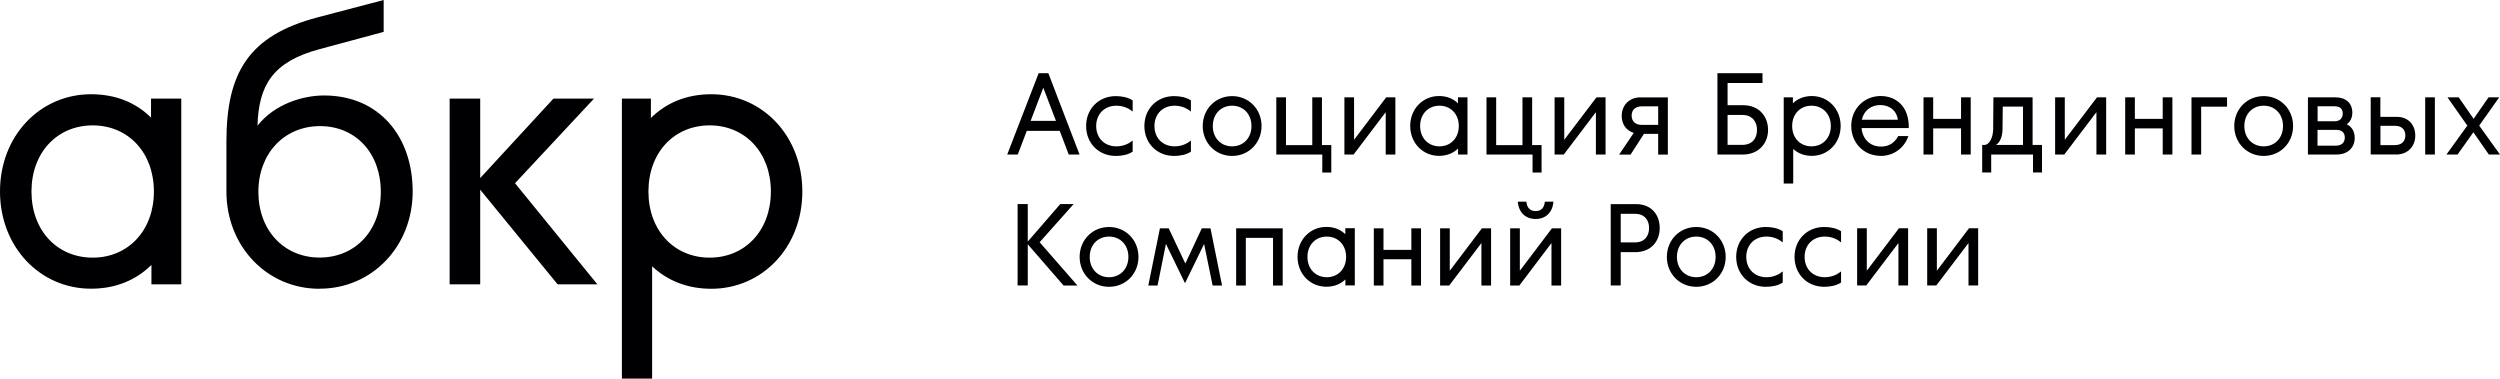 <svg xmlns="http://www.w3.org/2000/svg" viewBox="0 0 305.08 46.2"><path d="m131.74 18.86-3.81-9.93h-1.18l-3.84 9.93h1.29l1.1-2.89h4.02l1.1 2.89zm-4.43-8.17 1.55 4.06h-3.09l1.55-4.06Zm8.85 8.34c.75 0 1.5-.15 2.06-.52v-1.36c-.41.34-1.08.71-1.99.71-1.44 0-2.46-1.01-2.46-2.48s1.02-2.48 2.46-2.48c.91 0 1.58.37 1.99.71v-1.36c-.56-.37-1.31-.52-2.06-.52-2.09 0-3.62 1.56-3.62 3.65s1.53 3.65 3.62 3.65m7.11 0c.75 0 1.5-.15 2.06-.52v-1.36c-.41.34-1.08.71-1.99.71-1.44 0-2.46-1.01-2.46-2.48s1.02-2.48 2.46-2.48c.91 0 1.58.37 1.99.71v-1.36c-.56-.37-1.31-.52-2.06-.52-2.09 0-3.62 1.56-3.62 3.65s1.53 3.65 3.62 3.65m7.09 0c2.03 0 3.59-1.59 3.59-3.65s-1.56-3.65-3.59-3.65-3.59 1.59-3.59 3.65 1.56 3.65 3.59 3.65m0-1.17c-1.37 0-2.36-1.02-2.36-2.48s.99-2.48 2.36-2.48 2.36 1.02 2.36 2.48-.99 2.48-2.36 2.48m10.96-5.98h-1.18v5.83h-3.21v-5.83h-1.18v6.98h5.61v2.2h1.1V17.7h-1.14zm3.86 6.98 3.92-5.17v5.17h1.18v-6.98h-1.12l-3.92 5.18v-5.18h-1.18v6.98zm12.73-6.26c-.59-.57-1.37-.88-2.31-.88-1.96 0-3.51 1.56-3.51 3.65s1.55 3.65 3.51 3.65c.96 0 1.74-.32 2.33-.89v.73h1.15v-6.98h-1.16v.71Zm-2.25 5.26c-1.37 0-2.36-1.02-2.36-2.48s.99-2.48 2.36-2.48 2.36 1.02 2.36 2.48-.99 2.48-2.36 2.48m11.31-5.98h-1.18v5.83h-3.21v-5.83h-1.18v6.98h5.62v2.2h1.1V17.7h-1.15zm3.86 6.98 3.92-5.17v5.17h1.18v-6.98h-1.11l-3.93 5.18v-5.18h-1.18v6.98zm9.35-6.98c-1.32 0-2.28.94-2.28 2.26 0 1.04.56 1.8 1.47 2.08l-1.79 2.65h1.4l1.63-2.53h1.74v2.53h1.18v-6.98h-3.35Zm.14 3.36c-.75 0-1.21-.44-1.21-1.14s.49-1.12 1.21-1.12h2.03v2.26zm10.5-2.4v-2.71h4.26v-1.2h-5.5v9.93h3.1c1.91 0 3.08-1.35 3.08-3s-1.08-3.02-3.05-3.02h-1.88Zm0 4.84v-3.65h1.8c1.18 0 1.79.78 1.79 1.83s-.59 1.82-1.8 1.82zm10.3-5.96c-.96 0-1.74.32-2.33.89v-.73h-1.12V22.4h1.16v-4.22c.59.54 1.36.84 2.28.84 1.96 0 3.51-1.56 3.51-3.65s-1.55-3.65-3.51-3.65Zm-.06 6.14c-1.37 0-2.36-1.02-2.36-2.48s.99-2.48 2.36-2.48 2.36 1.02 2.36 2.48-.99 2.48-2.36 2.48m8.44 1.17c1.6 0 2.9-.99 3.38-2.42h-1.24c-.45.84-1.15 1.28-2.09 1.28-1.4 0-2.28-.99-2.38-2.26h5.76v-.16c0-2.45-1.52-3.75-3.43-3.75-2.04 0-3.59 1.59-3.59 3.65s1.52 3.65 3.59 3.65Zm-2.3-4.42c.26-1.14 1.15-1.79 2.25-1.79s1.98.62 2.15 1.79zm12.11-.1h-3.4v-2.63h-1.18v6.98h1.18v-3.19h3.4v3.19h1.18v-6.98h-1.18zm8.74-2.63h-4.79l-.03 3.91c-.02 1.04-.49 1.9-1.07 1.9h-.27v3.36h1.1v-2.19h5.1v2.19h1.1v-3.36h-1.15v-5.81Zm-4.48 5.81c.48-.31.78-.97.8-1.87l.03-2.81h2.47v4.68zm8.34 1.17 3.92-5.17v5.17h1.19v-6.98h-1.12l-3.93 5.18v-5.18h-1.18v6.98zm12.01-4.35h-3.4v-2.63h-1.18v6.98h1.18v-3.19h3.4v3.19h1.18v-6.98h-1.18zm4.69 4.35v-5.84h3.16v-1.14h-4.34v6.98zm7.63.17c2.03 0 3.59-1.59 3.59-3.65s-1.56-3.65-3.59-3.65-3.59 1.59-3.59 3.65 1.56 3.65 3.59 3.65m0-1.17c-1.37 0-2.36-1.02-2.36-2.48s.99-2.48 2.36-2.48 2.36 1.02 2.36 2.48-.99 2.48-2.36 2.48m10.13-2.68c.45-.32.69-.84.69-1.43 0-1.17-.81-1.87-2.04-1.87h-3.38v6.98h3.49c1.32 0 2.22-.8 2.22-2.03 0-.76-.34-1.36-.97-1.66Zm-1.5-2.21c.67 0 1.02.32 1.02.86 0 .6-.35.97-1 .97h-2.07v-1.83h2.06Zm-2.06 4.81v-1.93h2.31c.62 0 1.02.31 1.02.94s-.41.99-1.13.99zm9.57 1.08c1.47 0 2.36-1.02 2.36-2.31s-.81-2.29-2.28-2.29h-1.98v-2.39h-1.18v6.98h3.08Zm4.75 0v-6.98h-1.18v6.98zm-6.65-3.51h1.77c.86 0 1.28.49 1.28 1.18s-.43 1.18-1.29 1.18h-1.75v-2.37Zm9.42 3.51 1.93-2.72 1.89 2.72h1.36l-2.54-3.53 2.44-3.45h-1.3l-1.82 2.62-1.82-2.62h-1.37l2.42 3.45-2.55 3.53zM125.42 34.84v-5.03l4.37 5.03h1.69l-4.61-5.28 4.15-4.66h-1.63l-3.97 4.58V24.9h-1.24v9.94zm9.92.16c2.03 0 3.59-1.59 3.59-3.65s-1.56-3.65-3.59-3.65-3.59 1.59-3.59 3.65 1.56 3.65 3.59 3.65m0-1.17c-1.37 0-2.36-1.02-2.36-2.48s.99-2.48 2.36-2.48 2.36 1.02 2.36 2.48-.99 2.48-2.36 2.48m12.38-5.97h-1.06l-2.01 4.3-2.03-4.3h-1.07l-1.42 6.98h1.13l1.02-5.08 2.33 4.8 2.33-4.79 1.04 5.07h1.15zm4.31 6.98v-5.81h3.32v5.81h1.18v-6.98h-5.68v6.98zm12.13-6.27c-.59-.57-1.37-.88-2.31-.88-1.96 0-3.51 1.56-3.51 3.65s1.55 3.65 3.51 3.65c.96 0 1.74-.32 2.33-.89v.73h1.15v-6.98h-1.16v.71Zm-2.25 5.26c-1.37 0-2.36-1.02-2.36-2.48s.99-2.48 2.36-2.48 2.36 1.02 2.36 2.48-.99 2.48-2.36 2.48m10.32-3.34h-3.4v-2.63h-1.18v6.98h1.18v-3.2h3.4v3.2h1.18v-6.98h-1.18zm4.62 4.35 3.93-5.18v5.18h1.18v-6.98h-1.12l-3.92 5.18v-5.18h-1.18v6.98zm10.55-8.12c1.2 0 2.06-.76 2.17-2.11h-1.05c-.06.7-.41 1.15-1.12 1.15s-1.07-.45-1.13-1.15h-1.05c.11 1.35.97 2.11 2.19 2.11Zm-1.99 8.12 3.92-5.18v5.18h1.18v-6.98h-1.12l-3.92 5.18v-5.18h-1.18v6.98zm12.37 0v-4.07h1.79c1.91 0 2.97-1.33 2.97-2.94s-1.01-2.92-2.87-2.92h-3.11v9.93h1.23Zm0-8.75h1.74c1.16 0 1.72.75 1.72 1.74s-.57 1.75-1.71 1.75h-1.75zM207 35c2.03 0 3.59-1.59 3.59-3.65s-1.56-3.65-3.59-3.65-3.59 1.59-3.59 3.65S204.97 35 207 35m0-1.17c-1.37 0-2.36-1.02-2.36-2.48s.99-2.48 2.36-2.48 2.36 1.02 2.36 2.48-.99 2.48-2.36 2.48m8.49 1.17c.75 0 1.5-.15 2.06-.52v-1.36c-.41.34-1.08.71-1.99.71-1.44 0-2.46-1.01-2.46-2.48s1.02-2.48 2.46-2.48c.91 0 1.58.37 1.99.71v-1.36c-.56-.37-1.31-.52-2.06-.52-2.09 0-3.62 1.56-3.62 3.65S213.4 35 215.49 35m7.12 0c.75 0 1.5-.15 2.06-.52v-1.36c-.41.34-1.08.71-1.99.71-1.44 0-2.46-1.01-2.46-2.48s1.02-2.48 2.46-2.48c.91 0 1.58.37 1.99.71v-1.36c-.56-.37-1.31-.52-2.06-.52-2.09 0-3.62 1.56-3.62 3.65s1.53 3.65 3.62 3.65m5.13-.16 3.93-5.18v5.18h1.18v-6.98h-1.12l-3.92 5.18v-5.18h-1.18v6.98zm8.55 0 3.93-5.18v5.18h1.18v-6.98h-1.12l-3.92 5.18v-5.18h-1.18v6.98zM18.43 14.35c-1.87-1.85-4.34-2.85-7.32-2.85C4.9 11.5 0 16.56 0 23.36s4.9 11.87 11.11 11.87c3.03 0 5.5-1.06 7.37-2.9v2.37h3.64V12.03h-3.69zm-7.12 17.09c-4.34 0-7.47-3.32-7.47-8.07s3.13-8.07 7.47-8.07 7.47 3.32 7.47 8.07-3.13 8.07-7.47 8.07M39 35.23c6.41 0 11.36-5.17 11.36-11.87s-4.09-11.71-10.81-11.71c-2.63 0-6.06 1.06-8.13 3.69.15-4.96 1.87-7.81 7.57-9.34l7.83-2.11V0l-8.03 2.11c-8.48 2.22-11.16 6.8-11.16 15.19v6.07c0 6.7 4.95 11.87 11.36 11.87Zm0-3.8c-4.34 0-7.47-3.32-7.47-8.02s3.18-8.02 7.52-8.02 7.42 3.27 7.42 8.02-3.13 8.02-7.47 8.02m23.85-9.07 9.64-10.33h-4.95l-8.94 9.7v-9.7h-3.73V34.7h3.73V23.15l9.45 11.55h4.85zM86.8 11.5c-3.03 0-5.5 1.05-7.37 2.9v-2.37h-3.54v34.18h3.69V32.5c1.87 1.74 4.29 2.74 7.22 2.74 6.21 0 11.11-5.06 11.11-11.87S93.01 11.5 86.8 11.5m-.2 19.94c-4.34 0-7.47-3.32-7.47-8.07s3.13-8.07 7.47-8.07 7.47 3.32 7.47 8.07-3.13 8.07-7.47 8.07" style="fill:#000003;fill-rule:evenodd;stroke-width:0"/></svg>